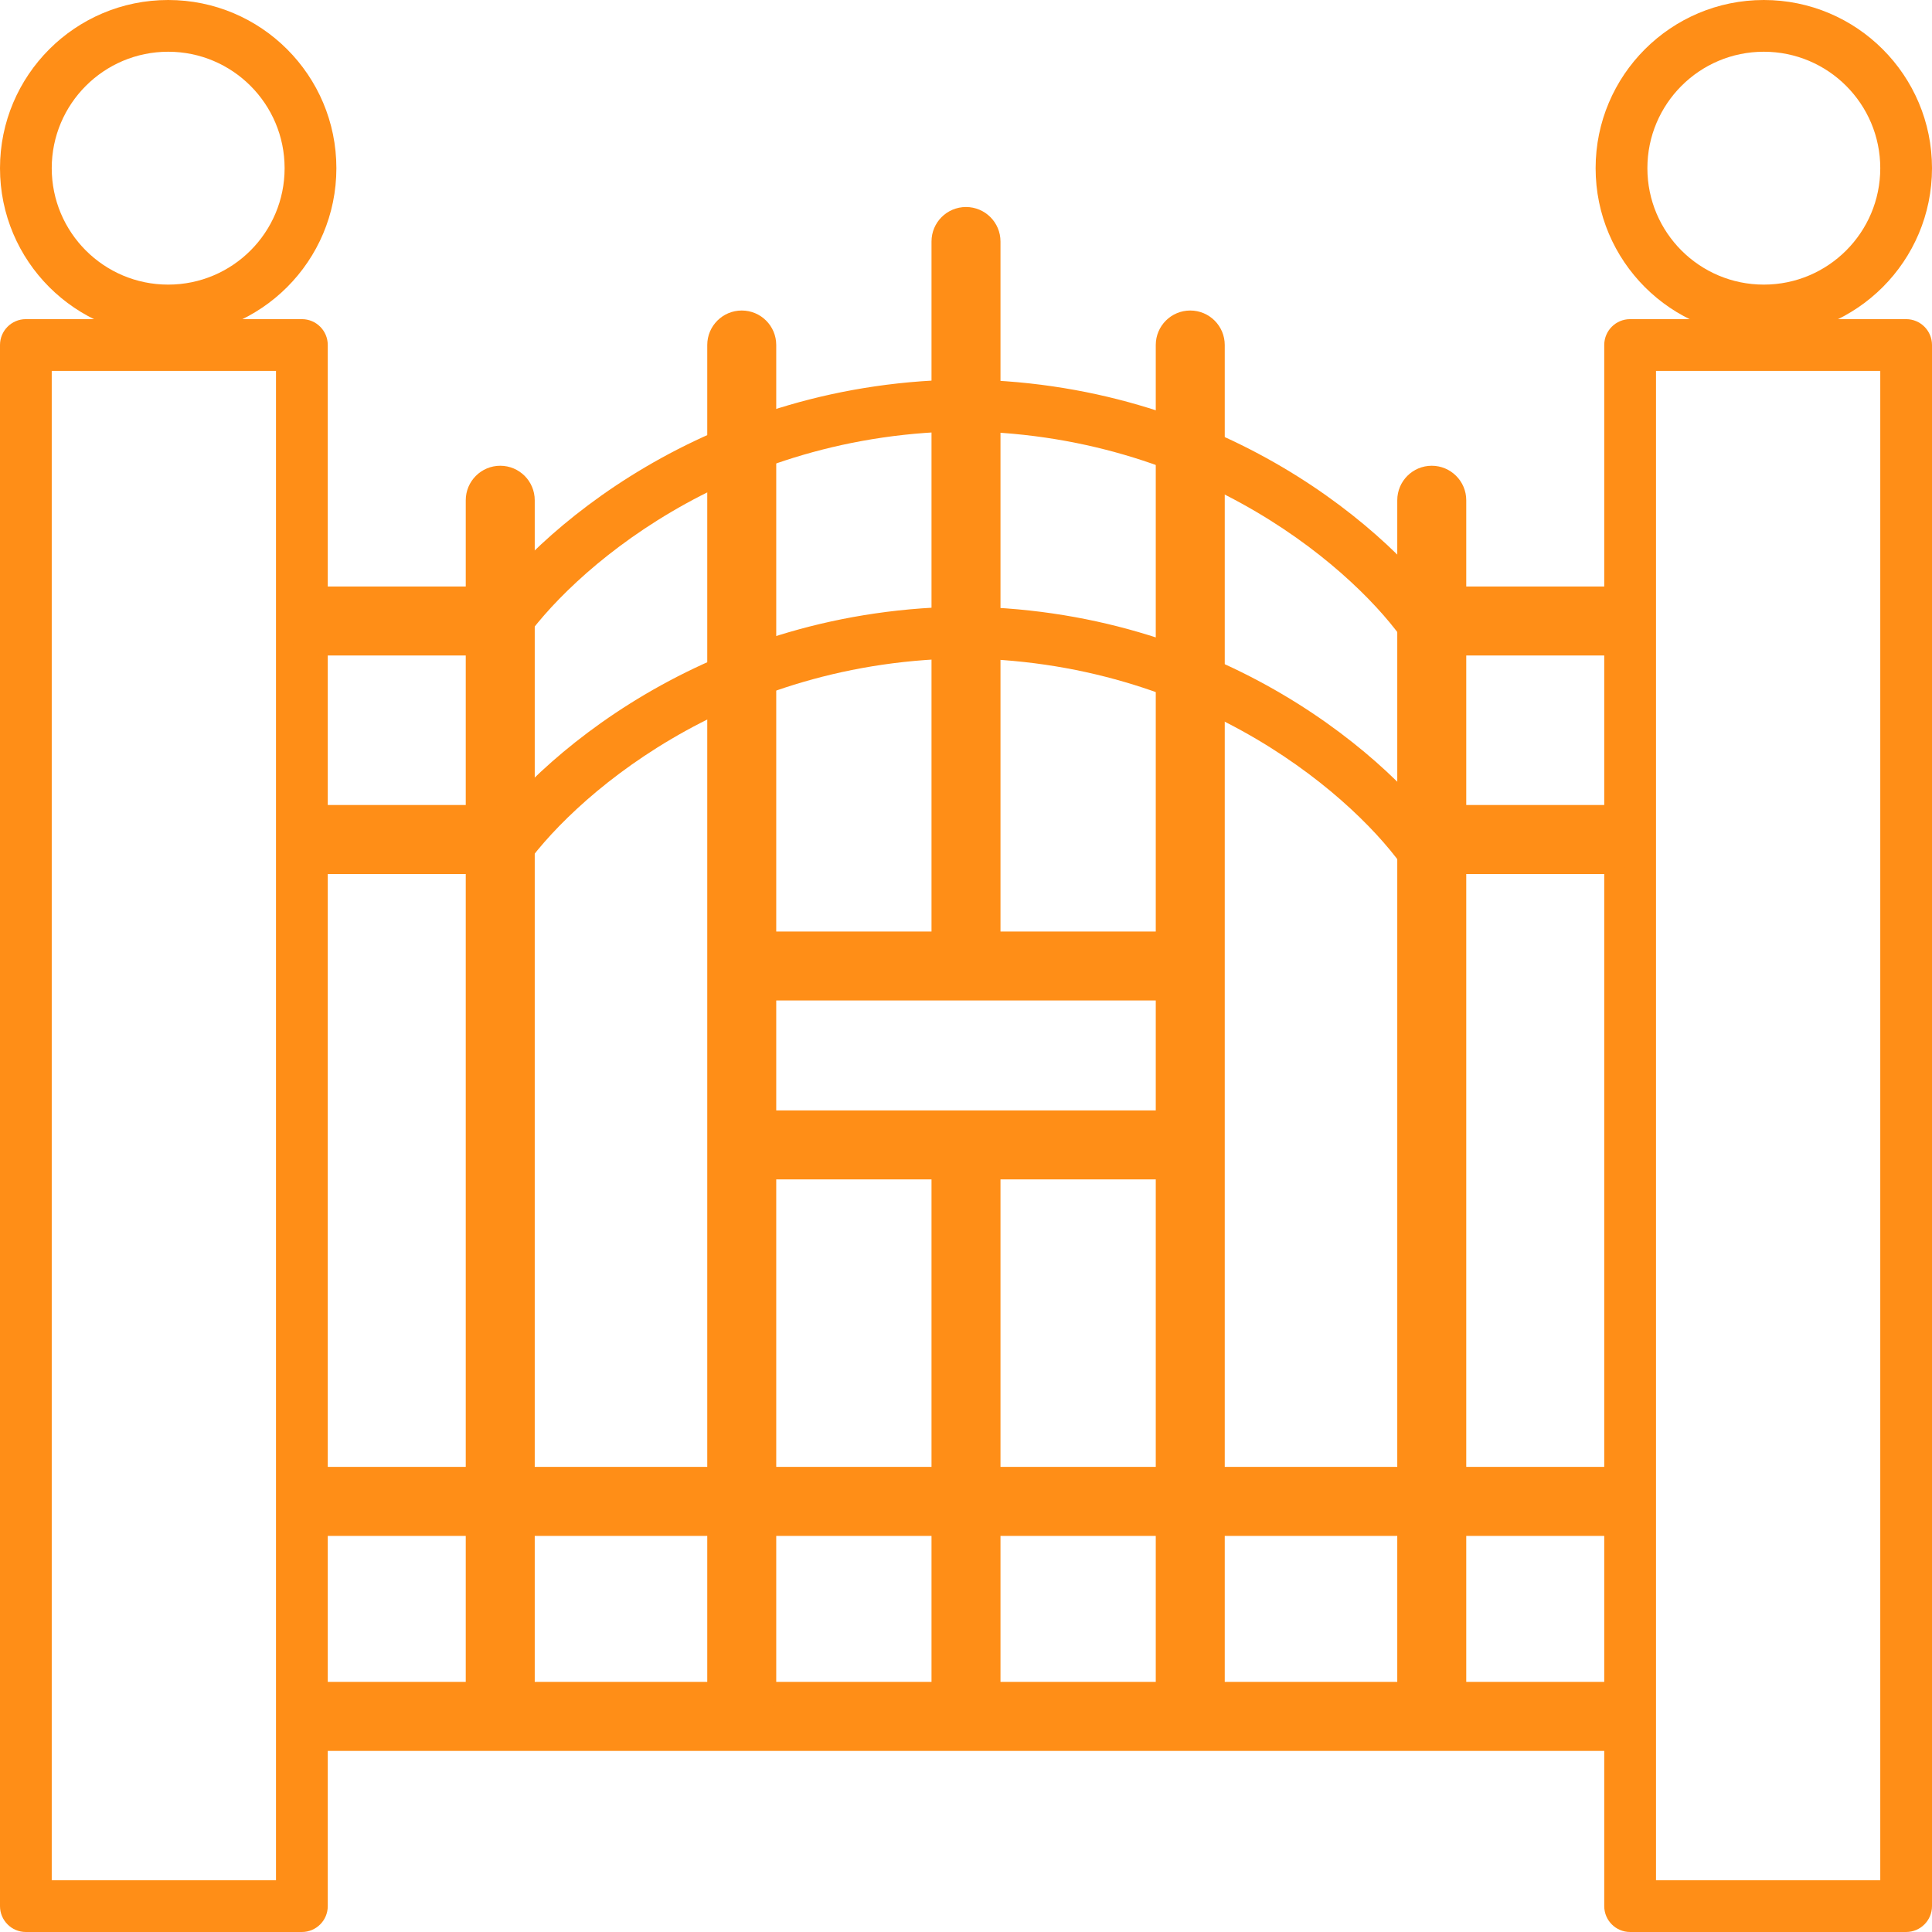 <svg width="54" height="54" viewBox="0 0 54 54" fill="none" xmlns="http://www.w3.org/2000/svg">
<path fill-rule="evenodd" clip-rule="evenodd" d="M52.554 10.366V52.554H46.286V10.366H52.554ZM53.277 8.92C53.676 8.92 54 9.243 54 9.643V53.277C54 53.676 53.676 54 53.277 54H45.562C45.163 54 44.839 53.676 44.839 53.277V9.643C44.839 9.243 45.163 8.92 45.562 8.92H53.277Z" fill="#FF8E17"/>
<path fill-rule="evenodd" clip-rule="evenodd" d="M7.714 10.366V52.554H1.446V10.366H7.714ZM8.438 8.92C8.837 8.92 9.161 9.243 9.161 9.643V53.277C9.161 53.676 8.837 54 8.438 54H0.723C0.324 54 0 53.676 0 53.277V9.643C0 9.243 0.324 8.92 0.723 8.92H8.438Z" fill="#FF8E17"/>
<path fill-rule="evenodd" clip-rule="evenodd" d="M49.299 7.955C47.502 7.955 46.045 6.498 46.045 4.701C46.045 2.904 47.502 1.446 49.299 1.446C51.096 1.446 52.554 2.904 52.554 4.701C52.554 6.498 51.096 7.955 49.299 7.955ZM49.299 9.402C46.703 9.402 44.598 7.297 44.598 4.701C44.598 2.105 46.703 0 49.299 0C51.895 0 54 2.105 54 4.701C54 7.297 51.895 9.402 49.299 9.402Z" fill="#FF8E17"/>
<path fill-rule="evenodd" clip-rule="evenodd" d="M4.701 7.955C2.904 7.955 1.446 6.498 1.446 4.701C1.446 2.904 2.904 1.446 4.701 1.446C6.498 1.446 7.955 2.904 7.955 4.701C7.955 6.498 6.498 7.955 4.701 7.955ZM4.701 9.402C2.105 9.402 0 7.297 0 4.701C0 2.105 2.105 0 4.701 0C7.297 0 9.402 2.105 9.402 4.701C9.402 7.297 7.297 9.402 4.701 9.402Z" fill="#FF8E17"/>
<path d="M13.018 13.982C13.018 13.45 13.45 13.018 13.982 13.018C14.515 13.018 14.946 13.45 14.946 13.982V47.25C14.946 47.783 14.515 48.214 13.982 48.214C13.45 48.214 13.018 47.783 13.018 47.25V13.982Z" fill="#FF8E17"/>
<path d="M44.839 47.009C45.372 47.009 45.804 47.441 45.804 47.973C45.804 48.506 45.372 48.938 44.839 48.938H9.161C8.628 48.938 8.196 48.506 8.196 47.973C8.196 47.441 8.628 47.009 9.161 47.009H44.839Z" fill="#FF8E17"/>
<path d="M32.304 31.036C32.836 31.036 33.268 31.467 33.268 32C33.268 32.533 32.836 32.964 32.304 32.964H21.696C21.164 32.964 20.732 32.533 20.732 32C20.732 31.467 21.164 31.036 21.696 31.036L32.304 31.036Z" fill="#FF8E17"/>
<path d="M44.839 41C45.372 41 45.804 41.432 45.804 41.964C45.804 42.497 45.372 42.929 44.839 42.929H9.161C8.628 42.929 8.196 42.497 8.196 41.964C8.196 41.432 8.628 41 9.161 41H44.839Z" fill="#FF8E17"/>
<path d="M32.304 26.036C32.836 26.036 33.268 26.467 33.268 27C33.268 27.533 32.836 27.964 32.304 27.964L21.696 27.964C21.164 27.964 20.732 27.533 20.732 27C20.732 26.467 21.164 26.036 21.696 26.036L32.304 26.036Z" fill="#FF8E17"/>
<path d="M13.741 16.393C14.274 16.393 14.705 16.825 14.705 17.357C14.705 17.89 14.274 18.321 13.741 18.321H8.92C8.387 18.321 7.955 17.89 7.955 17.357C7.955 16.825 8.387 16.393 8.92 16.393H13.741Z" fill="#FF8E17"/>
<path d="M40.259 16.393C39.726 16.393 39.295 16.825 39.295 17.357C39.295 17.89 39.726 18.321 40.259 18.321H44.839C45.372 18.321 45.804 17.89 45.804 17.357C45.804 16.825 45.372 16.393 44.839 16.393H40.259Z" fill="#FF8E17"/>
<path d="M13.741 22.5C14.274 22.5 14.705 22.932 14.705 23.464C14.705 23.997 14.274 24.429 13.741 24.429H8.92C8.387 24.429 7.955 23.997 7.955 23.464C7.955 22.932 8.387 22.5 8.92 22.5H13.741Z" fill="#FF8E17"/>
<path d="M40.259 22.5C39.726 22.5 39.295 22.932 39.295 23.464C39.295 23.997 39.726 24.429 40.259 24.429H44.839C45.372 24.429 45.804 23.997 45.804 23.464C45.804 22.932 45.372 22.5 44.839 22.5H40.259Z" fill="#FF8E17"/>
<path d="M40.982 13.982C40.982 13.45 40.55 13.018 40.018 13.018C39.485 13.018 39.054 13.45 39.054 13.982V47.25C39.054 47.783 39.485 48.214 40.018 48.214C40.55 48.214 40.982 47.783 40.982 47.25V13.982Z" fill="#FF8E17"/>
<path d="M19.768 9.643C19.768 9.11 20.2 8.679 20.732 8.679C21.265 8.679 21.696 9.11 21.696 9.643V47.25C21.696 47.783 21.265 48.214 20.732 48.214C20.2 48.214 19.768 47.783 19.768 47.25V9.643Z" fill="#FF8E17"/>
<path d="M34.232 9.643C34.232 9.11 33.8 8.679 33.268 8.679C32.735 8.679 32.304 9.11 32.304 9.643V47.25C32.304 47.783 32.735 48.214 33.268 48.214C33.8 48.214 34.232 47.783 34.232 47.25V9.643Z" fill="#FF8E17"/>
<path d="M26.036 6.75C26.036 6.217 26.467 5.786 27 5.786C27.533 5.786 27.964 6.217 27.964 6.75V26.759C27.964 27.291 27.533 27.723 27 27.723C26.467 27.723 26.036 27.291 26.036 26.759V6.75Z" fill="#FF8E17"/>
<path d="M26.036 32.723C26.036 32.191 26.467 31.759 27 31.759C27.533 31.759 27.964 32.191 27.964 32.723V47.25C27.964 47.783 27.533 48.214 27 48.214C26.467 48.214 26.036 47.783 26.036 47.25V32.723Z" fill="#FF8E17"/>
<path fill-rule="evenodd" clip-rule="evenodd" d="M27.12 12.054C20.271 12.054 15.881 16.072 14.582 18.002C14.359 18.333 13.91 18.421 13.578 18.198C13.247 17.975 13.159 17.526 13.382 17.194C14.895 14.946 19.699 10.607 27.12 10.607C27.52 10.607 27.844 10.931 27.844 11.33C27.844 11.73 27.52 12.054 27.12 12.054Z" fill="#FF8E17"/>
<path fill-rule="evenodd" clip-rule="evenodd" d="M26.759 12.054C33.609 12.054 37.998 16.072 39.297 18.002C39.52 18.333 39.97 18.421 40.301 18.198C40.633 17.975 40.72 17.526 40.497 17.194C38.984 14.946 34.181 10.607 26.759 10.607C26.36 10.607 26.036 10.931 26.036 11.33C26.036 11.73 26.36 12.054 26.759 12.054Z" fill="#FF8E17"/>
<path fill-rule="evenodd" clip-rule="evenodd" d="M27.12 18.402C20.271 18.402 15.881 22.42 14.582 24.35C14.359 24.682 13.91 24.769 13.578 24.546C13.247 24.323 13.159 23.874 13.382 23.543C14.895 21.294 19.699 16.955 27.12 16.955C27.52 16.955 27.844 17.279 27.844 17.679C27.844 18.078 27.52 18.402 27.12 18.402Z" fill="#FF8E17"/>
<path fill-rule="evenodd" clip-rule="evenodd" d="M26.759 18.402C33.609 18.402 37.998 22.42 39.297 24.35C39.52 24.682 39.97 24.769 40.301 24.546C40.633 24.323 40.72 23.874 40.497 23.543C38.984 21.294 34.181 16.955 26.759 16.955C26.36 16.955 26.036 17.279 26.036 17.679C26.036 18.078 26.36 18.402 26.759 18.402Z" fill="#FF8E17"/>
</svg>
